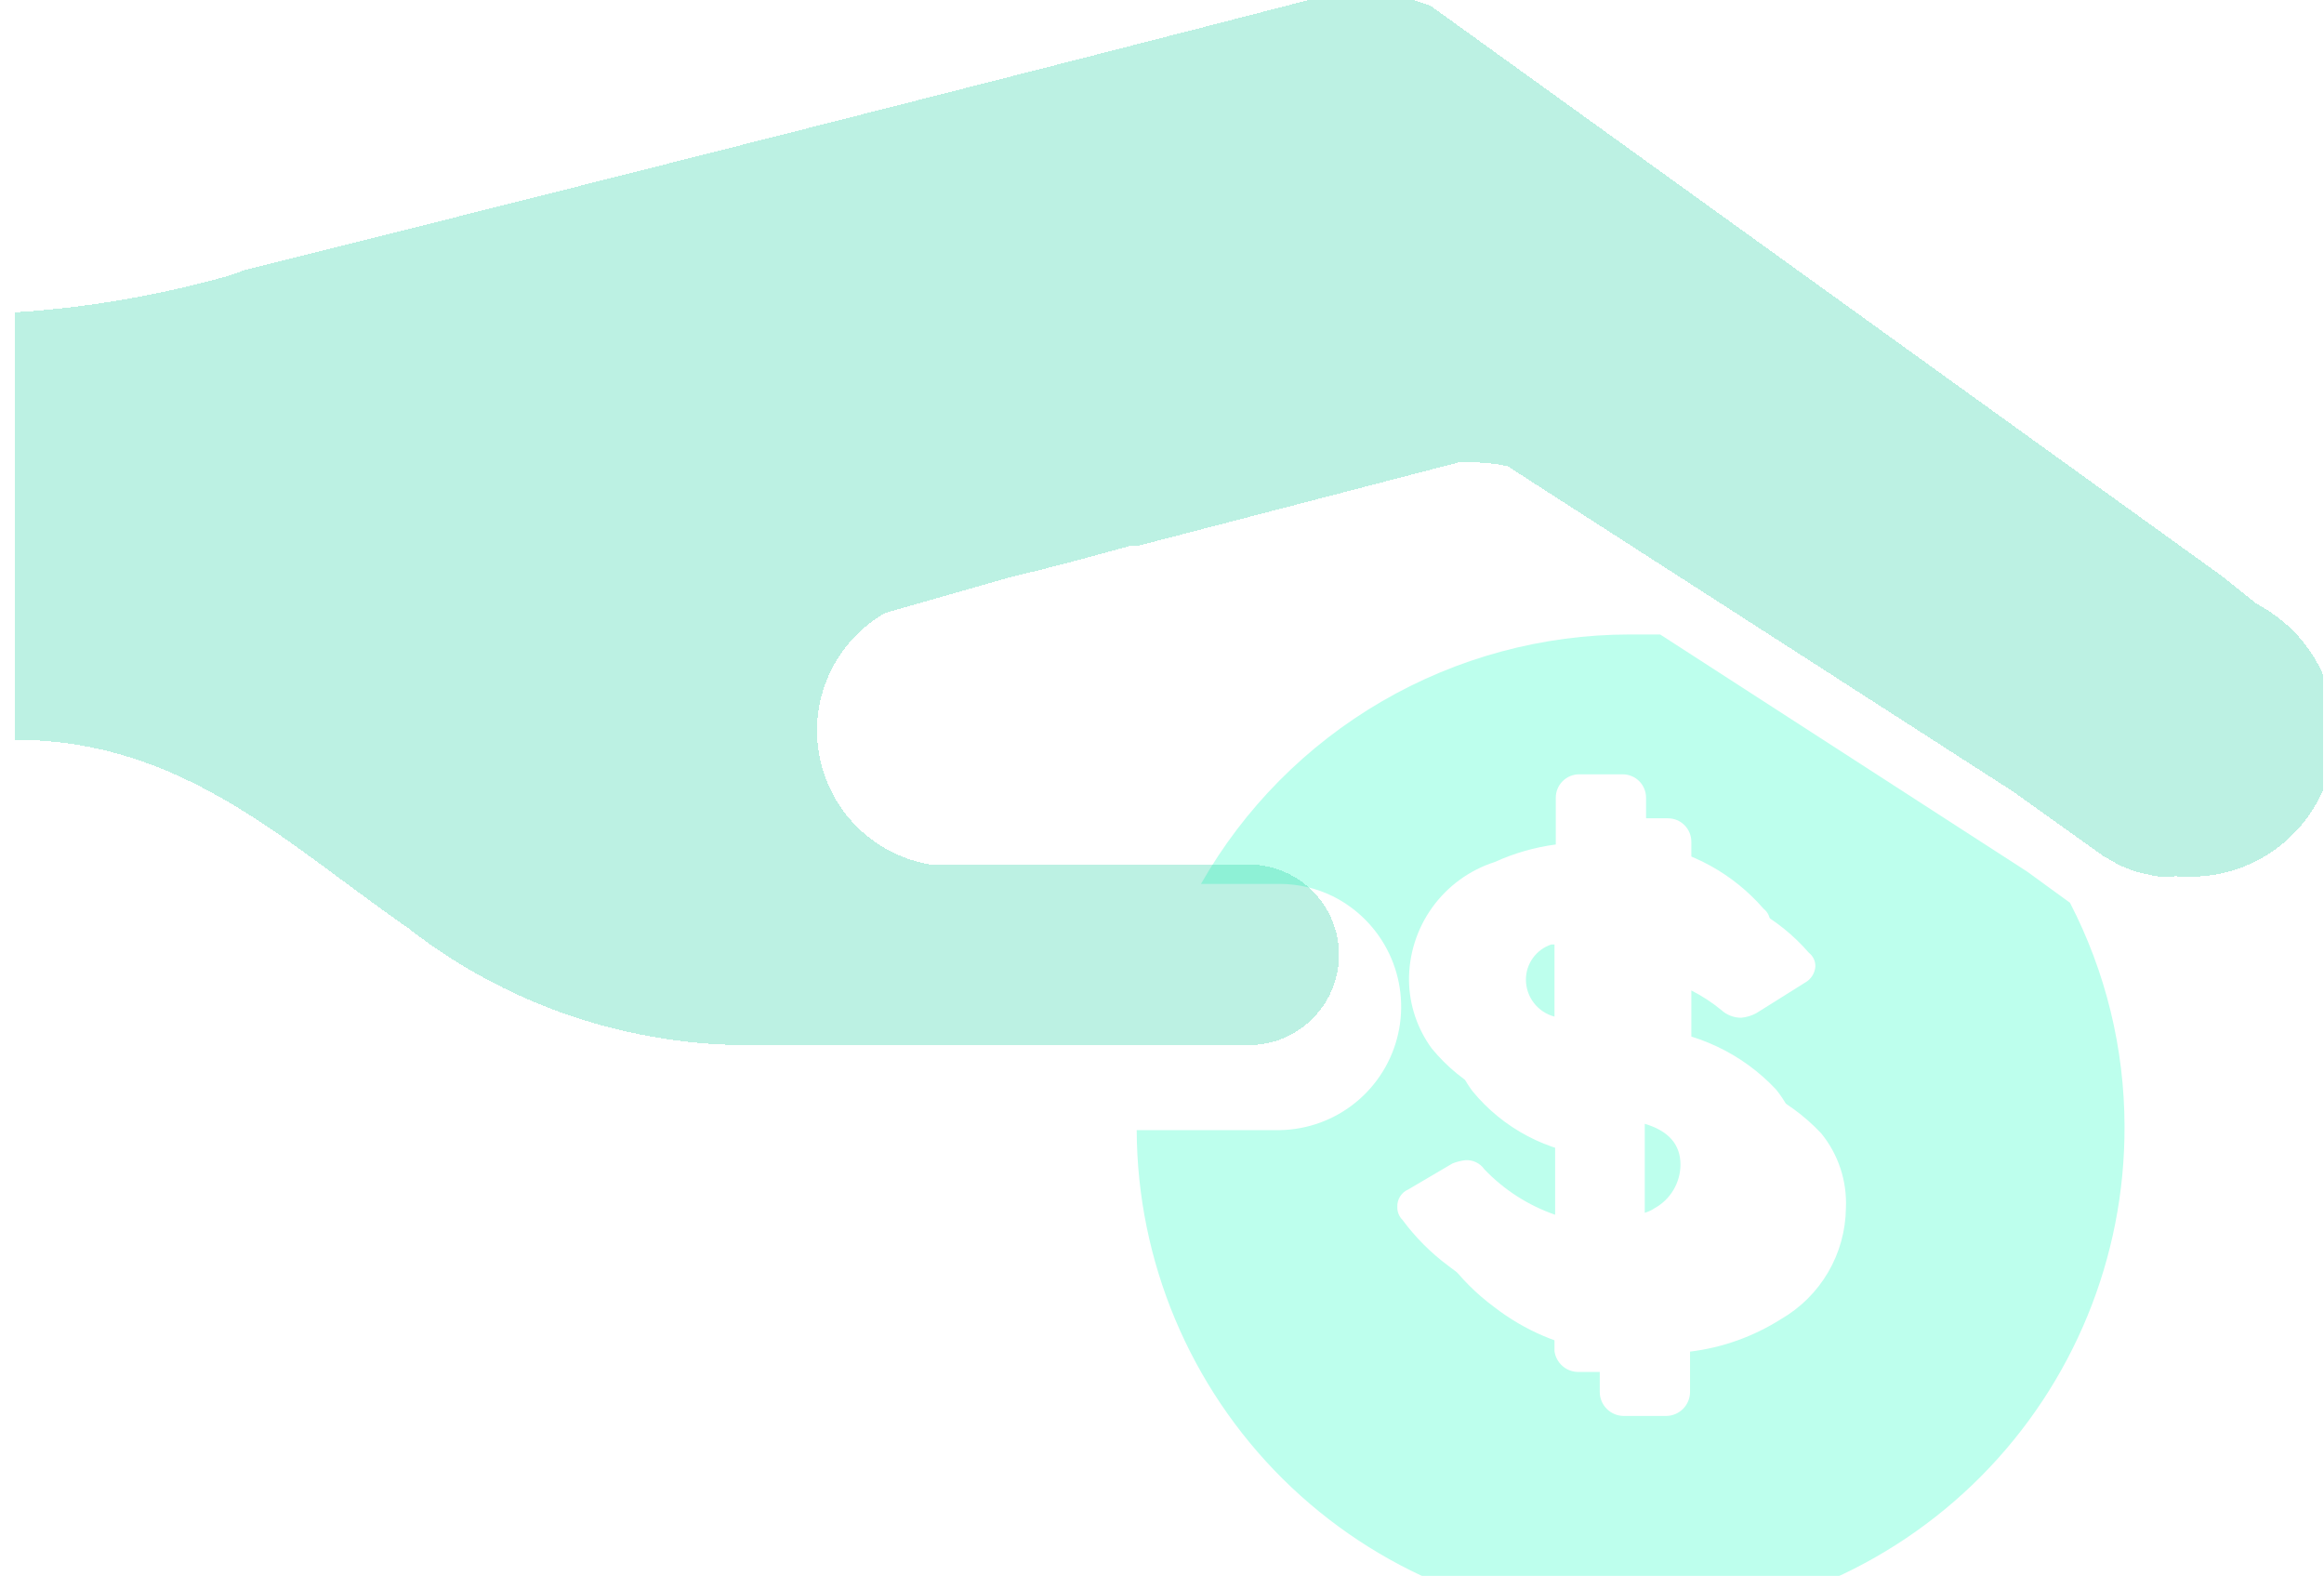 <?xml version="1.0" encoding="UTF-8"?> <svg xmlns="http://www.w3.org/2000/svg" width="590" height="400" viewBox="0 0 590 400" fill="none"><g clip-path="url(#clip0_25_5464)"><g filter="url(#filter0_dii_25_5464)"><path d="M314.014 275.845H277.575C277.707 309.101 291.043 340.943 314.652 364.365C338.26 387.788 370.206 400.873 403.462 400.742C436.718 400.611 468.559 387.274 491.982 363.666C515.405 340.058 528.49 308.112 528.359 274.856C528.329 255.116 523.58 235.669 514.509 218.137L503.627 210.223L410.469 150.041H402.72C380.608 150.055 358.893 155.92 339.78 167.04C320.668 178.16 304.838 194.139 293.899 213.355H314.014C318.645 213.378 323.211 214.449 327.369 216.488C333.64 219.614 338.681 224.753 341.688 231.082C344.694 237.411 345.492 244.565 343.954 251.401C342.416 258.237 338.631 264.359 333.203 268.791C327.776 273.222 321.019 275.706 314.014 275.845ZM357.048 301.072L368.26 294.477C369.318 294.059 370.427 293.782 371.557 293.652C372.485 293.596 373.412 293.779 374.249 294.183C375.086 294.588 375.805 295.199 376.339 295.96C381.187 301.462 387.298 305.705 394.146 308.326V282.44C388.087 281.924 382.194 280.199 376.813 277.367C371.433 274.536 366.674 270.654 362.819 265.952C359.043 260.9 356.965 254.782 356.883 248.475C356.93 241.64 359.211 235.007 363.379 229.589C367.546 224.171 373.372 220.265 379.966 218.467C384.885 216.228 390.108 214.728 395.465 214.015V202.638C395.465 201.064 396.09 199.554 397.203 198.441C398.317 197.328 399.826 196.702 401.401 196.702H412.448C414.022 196.702 415.532 197.328 416.645 198.441C417.758 199.554 418.383 201.064 418.383 202.638V214.345C429.971 216.13 440.547 221.974 448.227 230.833C448.751 231.242 449.174 231.768 449.46 232.369C449.746 232.97 449.888 233.63 449.875 234.295C449.816 235.148 449.543 235.972 449.082 236.692C448.621 237.413 447.987 238.006 447.237 238.417L434.871 246.167C433.696 246.799 432.407 247.191 431.079 247.321C429.185 247.338 427.357 246.63 425.968 245.342C423.622 243.429 421.08 241.771 418.383 240.396V261.171C430.947 261.953 442.74 267.495 451.359 276.669C455.705 282.006 457.935 288.755 457.625 295.631C457.562 301.357 456.008 306.969 453.117 311.913C450.226 316.856 446.097 320.962 441.137 323.825C434.15 328.252 426.264 331.068 418.054 332.069V342.292C418.054 343.882 417.434 345.409 416.325 346.548C415.217 347.688 413.707 348.349 412.118 348.392H401.071C399.482 348.349 397.972 347.688 396.863 346.548C395.755 345.409 395.135 343.882 395.135 342.292V332.069C385.338 330.686 376.072 326.764 368.26 320.693C363.8 317.391 359.854 313.446 356.553 308.986C356.119 308.556 355.777 308.042 355.551 307.474C355.324 306.907 355.216 306.299 355.234 305.688C355.115 304.777 355.272 303.85 355.683 303.027C356.094 302.205 356.742 301.524 357.542 301.072H357.048Z" fill="#BDFFED"></path></g><path d="M400.576 348.228H411.623C413.213 348.185 414.722 347.523 415.831 346.384C416.939 345.244 417.56 343.717 417.559 342.127V331.904C425.77 330.904 433.655 328.087 440.642 323.66C445.602 320.797 449.731 316.692 452.622 311.748C455.513 306.804 457.067 301.193 457.13 295.466C457.44 288.591 455.21 281.842 450.865 276.505C442.245 267.331 430.452 261.788 417.889 261.006V240.231C420.585 241.606 423.128 243.264 425.473 245.177C426.862 246.465 428.691 247.173 430.585 247.156C431.913 247.027 433.202 246.634 434.377 246.002L446.743 238.252C447.492 237.841 448.126 237.248 448.587 236.528C449.048 235.807 449.321 234.983 449.381 234.13C449.394 233.465 449.251 232.805 448.965 232.204C448.679 231.603 448.257 231.077 447.732 230.668C440.053 221.809 429.476 215.965 417.889 214.18V202.473C417.889 200.899 417.263 199.389 416.15 198.276C415.037 197.163 413.527 196.538 411.953 196.538H400.906C399.332 196.538 397.822 197.163 396.709 198.276C395.596 199.389 394.97 200.899 394.97 202.473V214.345C389.613 215.058 384.391 216.558 379.472 218.796C373.096 220.84 367.542 224.872 363.625 230.302C359.709 235.733 357.635 242.275 357.707 248.97C357.81 255.145 359.827 261.136 363.478 266.117C367.334 270.819 372.092 274.7 377.473 277.532C382.853 280.364 388.747 282.089 394.805 282.605V308.327C387.981 305.965 381.82 302.008 376.833 296.785C376.3 296.024 375.58 295.412 374.743 295.008C373.906 294.604 372.98 294.421 372.052 294.477C370.921 294.606 369.813 294.883 368.754 295.301L357.542 301.896C356.678 302.265 355.946 302.888 355.445 303.684C354.944 304.479 354.698 305.409 354.74 306.348C354.721 306.959 354.829 307.567 355.056 308.134C355.283 308.701 355.624 309.216 356.059 309.646C359.36 314.106 363.305 318.051 367.765 321.352C375.578 327.424 384.843 331.346 394.641 332.729V342.951C394.837 344.395 395.544 345.72 396.632 346.688C397.721 347.655 399.12 348.202 400.576 348.228ZM417.064 285.243C423.165 287.057 426.133 290.519 426.133 295.631C426.117 297.893 425.498 300.109 424.338 302.052C423.179 303.994 421.521 305.591 419.538 306.678C418.78 307.192 417.945 307.582 417.064 307.832V285.243ZM386.891 248.64C386.962 246.726 387.615 244.879 388.765 243.347C389.914 241.814 391.504 240.67 393.322 240.066H394.146V258.368C392.105 257.717 390.337 256.41 389.114 254.651C387.892 252.893 387.285 250.779 387.386 248.64H386.891Z" fill="white"></path><path d="M387.386 248.64C387.388 250.787 388.101 252.874 389.413 254.574C390.726 256.274 392.564 257.492 394.641 258.038V239.736H393.816C391.946 240.358 390.319 241.553 389.165 243.151C388.011 244.749 387.389 246.669 387.386 248.64Z" fill="#BDFFED"></path><path d="M417.559 307.832C418.44 307.582 419.275 307.192 420.032 306.678C422.016 305.591 423.673 303.994 424.833 302.051C425.992 300.109 426.612 297.893 426.627 295.631C426.627 290.519 423.66 287.057 417.559 285.243V307.832Z" fill="#BDFFED"></path><g filter="url(#filter1_dii_25_5464)"><path d="M222.176 157.461L253.833 148.392C264.55 145.919 274.608 143.116 284.171 140.478H286.149L367.27 119.373H370.733C373.784 119.34 376.829 119.672 379.801 120.363L507.913 202.803L530.997 219.291L534.459 221.27C536.202 222.153 538.023 222.871 539.9 223.413L544.352 224.402C546.052 224.573 547.764 224.573 549.463 224.402C551.655 224.643 553.867 224.643 556.059 224.402C563.068 223.856 569.772 221.302 575.368 217.046C580.965 212.79 585.217 207.013 587.617 200.404C590.017 193.796 590.463 186.636 588.901 179.781C587.34 172.925 583.837 166.665 578.812 161.748C576.102 159.148 573.052 156.929 569.744 155.153L561.335 148.392L360.181 3.462L357.707 2.638C353.122 0.91 348.263 0.016 343.363 0C340.486 0.025 337.617 0.301 334.789 0.824H333.8C265.869 18.467 125.391 54.081 59.603 70.404L54.822 72.053C37.17 77.027 19.043 80.122 0.741 81.286L0.741 90.849V189.777C43.28 189.777 69.331 215.829 100.659 237.593C124.939 256.536 154.778 266.965 185.572 267.271C202.06 267.271 216.075 267.271 227.946 267.271H314.014C320.092 267.271 325.922 264.857 330.22 260.559C334.518 256.261 336.932 250.431 336.932 244.353C336.932 238.275 334.518 232.445 330.22 228.147C325.922 223.849 320.092 221.434 314.014 221.434H233.223C226.166 220.262 219.65 216.922 214.577 211.879C209.504 206.836 206.127 200.339 204.912 193.29C203.698 186.241 204.708 178.988 207.801 172.539C210.895 166.089 215.918 160.762 222.176 157.296V157.461Z" fill="#20CEA0" fill-opacity="0.3" shape-rendering="crispEdges"></path></g></g><defs><filter id="filter0_dii_25_5464" x="268.575" y="141.041" width="274.784" height="275.702" filterUnits="userSpaceOnUse" color-interpolation-filters="sRGB"><feFlood flood-opacity="0" result="BackgroundImageFix"></feFlood><feColorMatrix in="SourceAlpha" type="matrix" values="0 0 0 0 0 0 0 0 0 0 0 0 0 0 0 0 0 0 127 0" result="hardAlpha"></feColorMatrix><feOffset dx="6" dy="6"></feOffset><feGaussianBlur stdDeviation="4"></feGaussianBlur><feComposite in2="hardAlpha" operator="out"></feComposite><feColorMatrix type="matrix" values="0 0 0 0 0.024 0 0 0 0 0.478 0 0 0 0 0.275 0 0 0 0.3 0"></feColorMatrix><feBlend mode="normal" in2="BackgroundImageFix" result="effect1_dropShadow_25_5464"></feBlend><feBlend mode="normal" in="SourceGraphic" in2="effect1_dropShadow_25_5464" result="shape"></feBlend><feColorMatrix in="SourceAlpha" type="matrix" values="0 0 0 0 0 0 0 0 0 0 0 0 0 0 0 0 0 0 127 0" result="hardAlpha"></feColorMatrix><feOffset dx="-10" dy="-11"></feOffset><feGaussianBlur stdDeviation="4.5"></feGaussianBlur><feComposite in2="hardAlpha" operator="arithmetic" k2="-1" k3="1"></feComposite><feColorMatrix type="matrix" values="0 0 0 0 0.024 0 0 0 0 0.478 0 0 0 0 0.275 0 0 0 0.5 0"></feColorMatrix><feBlend mode="normal" in2="shape" result="effect2_innerShadow_25_5464"></feBlend><feColorMatrix in="SourceAlpha" type="matrix" values="0 0 0 0 0 0 0 0 0 0 0 0 0 0 0 0 0 0 127 0" result="hardAlpha"></feColorMatrix><feOffset dx="15" dy="16"></feOffset><feGaussianBlur stdDeviation="9.5"></feGaussianBlur><feComposite in2="hardAlpha" operator="arithmetic" k2="-1" k3="1"></feComposite><feColorMatrix type="matrix" values="0 0 0 0 0.024 0 0 0 0 0.478 0 0 0 0 0.275 0 0 0 0.4 0"></feColorMatrix><feBlend mode="normal" in2="effect2_innerShadow_25_5464" result="effect3_innerShadow_25_5464"></feBlend></filter><filter id="filter1_dii_25_5464" x="-1.259" y="-8" width="605.074" height="289.271" filterUnits="userSpaceOnUse" color-interpolation-filters="sRGB"><feFlood flood-opacity="0" result="BackgroundImageFix"></feFlood><feColorMatrix in="SourceAlpha" type="matrix" values="0 0 0 0 0 0 0 0 0 0 0 0 0 0 0 0 0 0 127 0" result="hardAlpha"></feColorMatrix><feOffset dx="6" dy="6"></feOffset><feGaussianBlur stdDeviation="4"></feGaussianBlur><feComposite in2="hardAlpha" operator="out"></feComposite><feColorMatrix type="matrix" values="0 0 0 0 0.298 0 0 0 0 0.631 0 0 0 0 0.482 0 0 0 0.4 0"></feColorMatrix><feBlend mode="normal" in2="BackgroundImageFix" result="effect1_dropShadow_25_5464"></feBlend><feBlend mode="normal" in="SourceGraphic" in2="effect1_dropShadow_25_5464" result="shape"></feBlend><feColorMatrix in="SourceAlpha" type="matrix" values="0 0 0 0 0 0 0 0 0 0 0 0 0 0 0 0 0 0 127 0" result="hardAlpha"></feColorMatrix><feOffset dx="-1" dy="-13"></feOffset><feGaussianBlur stdDeviation="4"></feGaussianBlur><feComposite in2="hardAlpha" operator="arithmetic" k2="-1" k3="1"></feComposite><feColorMatrix type="matrix" values="0 0 0 0 0.294 0 0 0 0 0.647 0 0 0 0 0.49 0 0 0 1 0"></feColorMatrix><feBlend mode="normal" in2="shape" result="effect2_innerShadow_25_5464"></feBlend><feColorMatrix in="SourceAlpha" type="matrix" values="0 0 0 0 0 0 0 0 0 0 0 0 0 0 0 0 0 0 127 0" result="hardAlpha"></feColorMatrix><feOffset dx="-2" dy="5"></feOffset><feGaussianBlur stdDeviation="6.5"></feGaussianBlur><feComposite in2="hardAlpha" operator="arithmetic" k2="-1" k3="1"></feComposite><feColorMatrix type="matrix" values="0 0 0 0 0 0 0 0 0 0.317 0 0 0 0 0.175 0 0 0 1 0"></feColorMatrix><feBlend mode="normal" in2="effect2_innerShadow_25_5464" result="effect3_innerShadow_25_5464"></feBlend></filter><clipPath id="clip0_25_5464"><rect width="589.118" height="400" fill="white" transform="translate(0.741)"></rect></clipPath></defs></svg> 